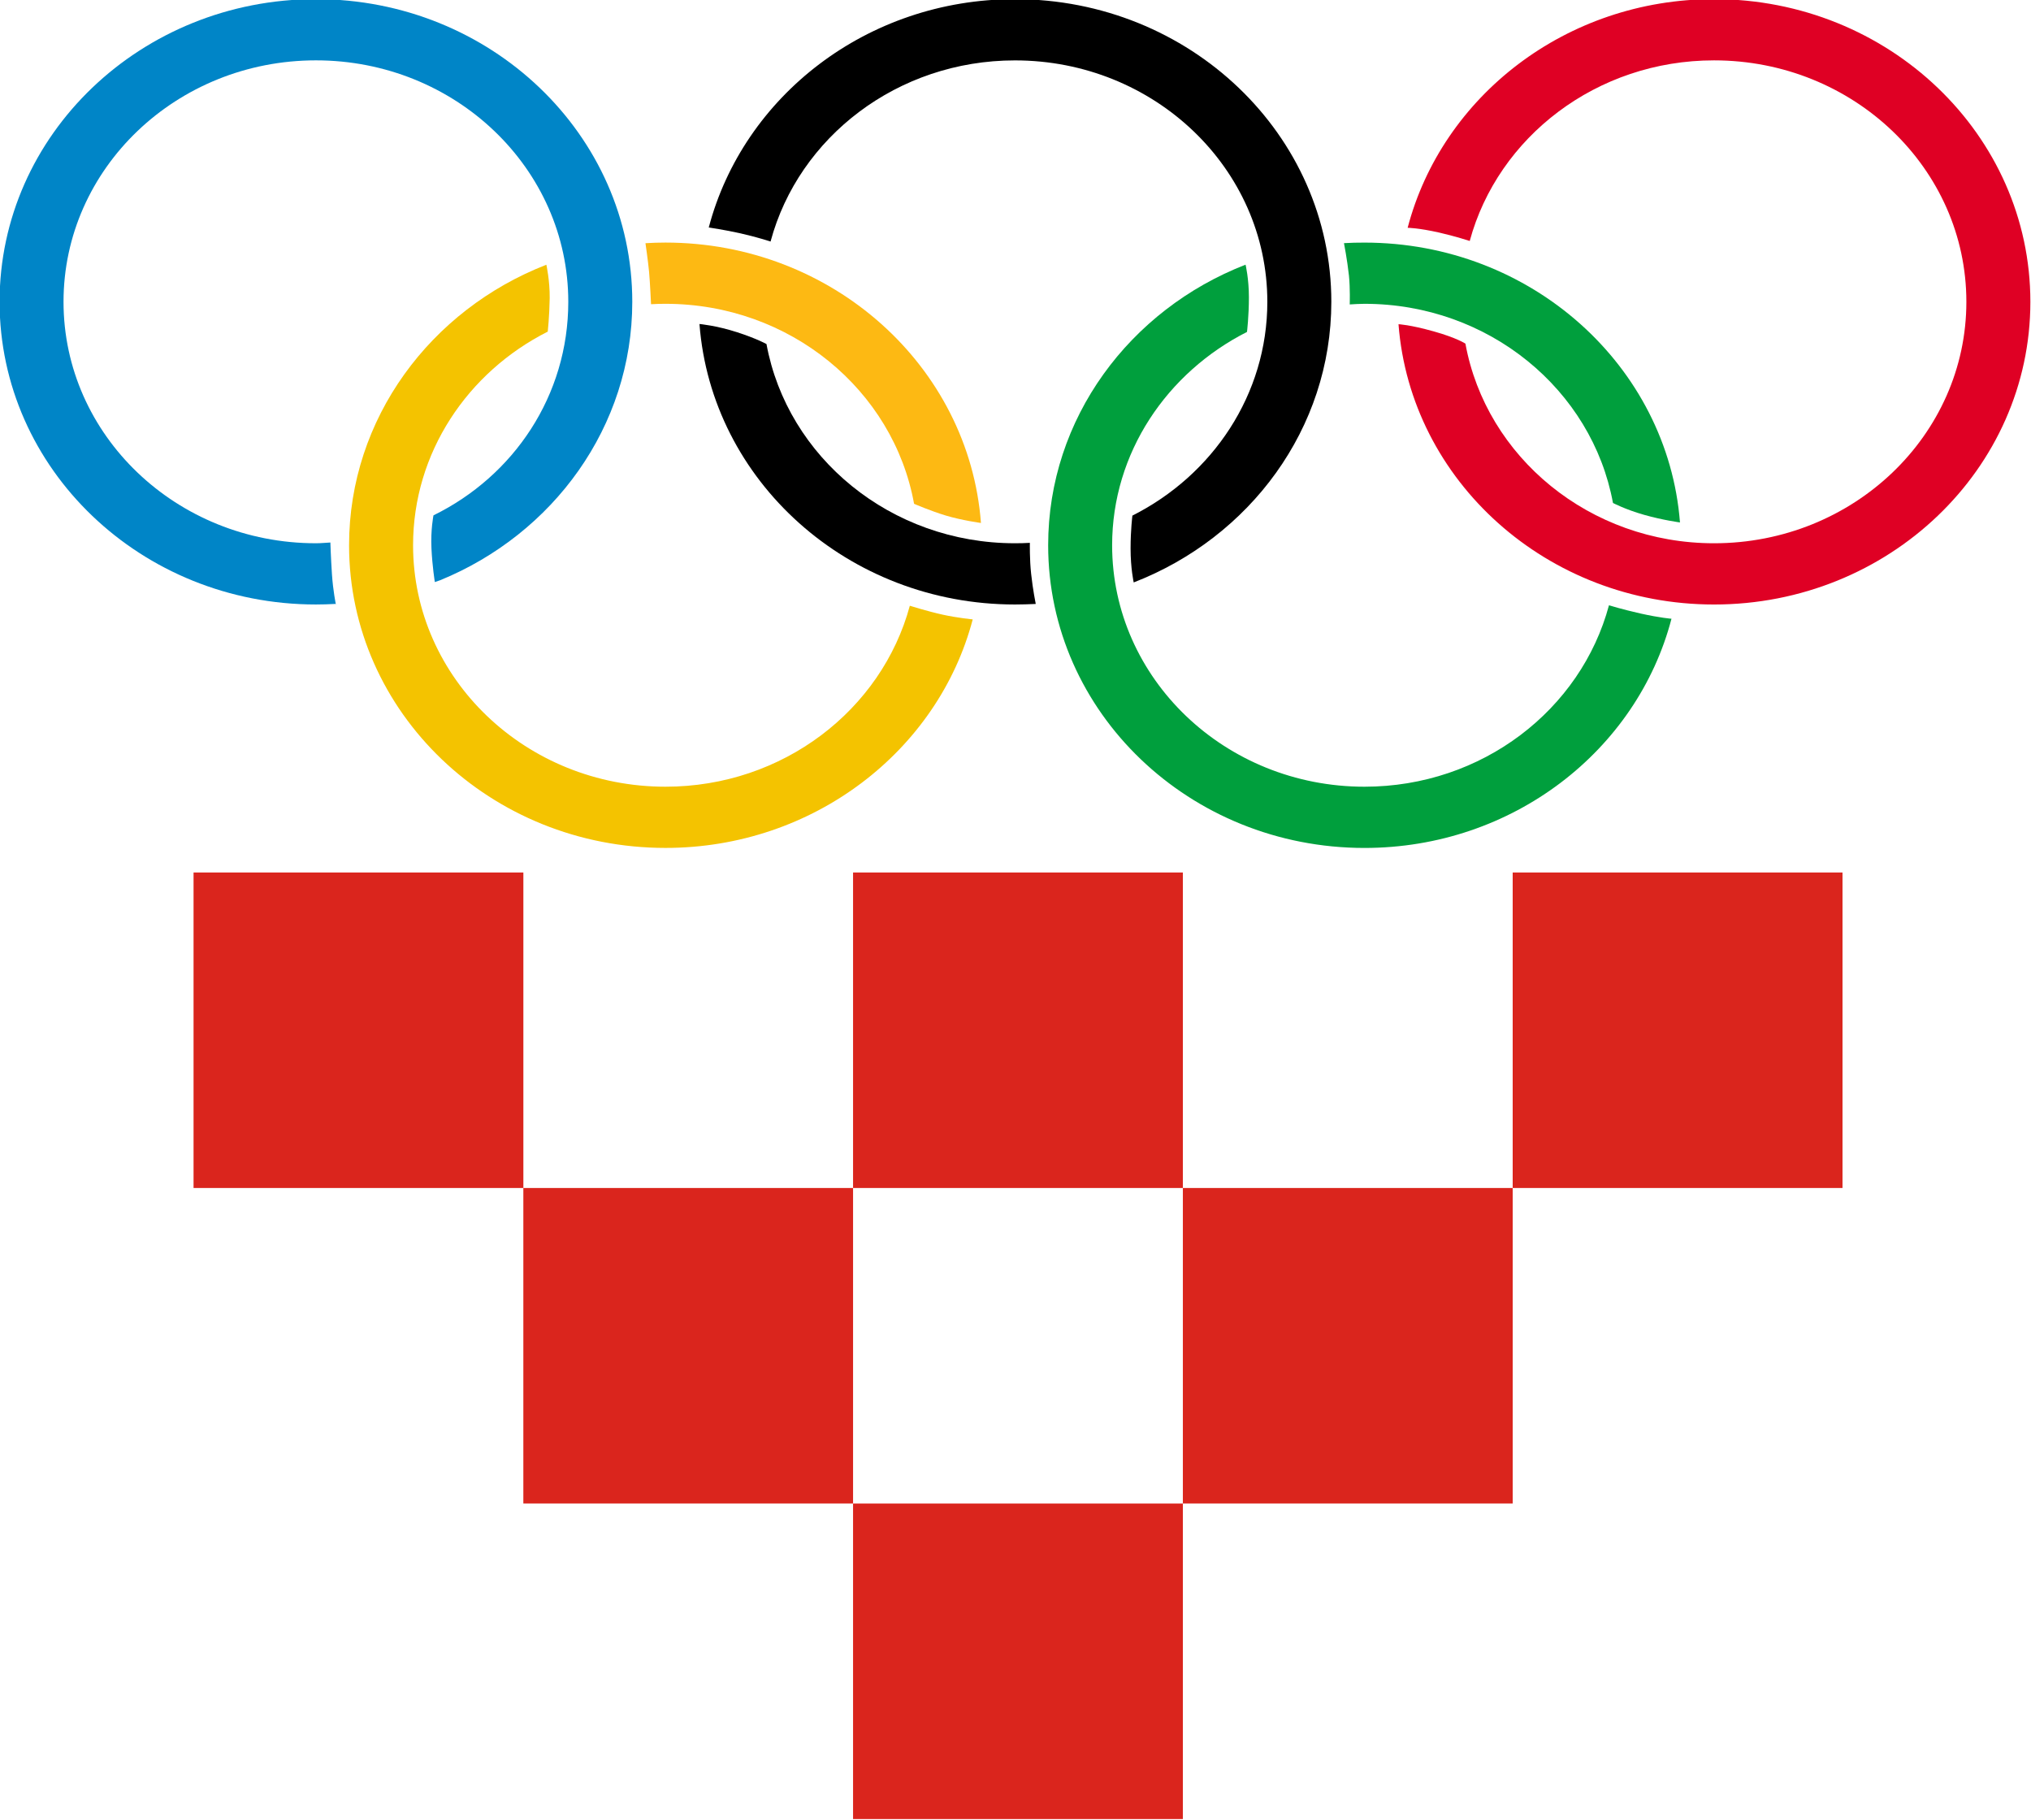 <?xml version="1.0" encoding="UTF-8" standalone="no"?> <svg xmlns:dc="http://purl.org/dc/elements/1.1/" xmlns:cc="http://creativecommons.org/ns#" xmlns:rdf="http://www.w3.org/1999/02/22-rdf-syntax-ns#" xmlns:svg="http://www.w3.org/2000/svg" xmlns="http://www.w3.org/2000/svg" xmlns:sodipodi="http://sodipodi.sourceforge.net/DTD/sodipodi-0.dtd" xmlns:inkscape="http://www.inkscape.org/namespaces/inkscape" version="1.1" width="300" height="268.817" id="svg8641" inkscape:version="0.48.5 r10040" sodipodi:docname="Croatian_Olympic_Committee_logo.svg"><defs id="defs8643"></defs><g transform="translate(-225,-397.954)" id="layer1"><g transform="matrix(3.519,0,0,3.519,-331.377,-752.361)" id="g8584"><path d="m 193.914,389.99 13.844,0 0,13.242 -13.844,0 0,-13.242 z" id="path7541" style="fill:#da251d;fill-opacity:1;fill-rule:nonzero;stroke:none"></path><path d="m 207.758,376.747 13.844,0 0,13.242 -13.844,0 0,-13.242 z" id="path7543" style="fill:#da251d;fill-opacity:1;fill-rule:nonzero;stroke:none"></path><path d="m 180.074,376.747 13.84,0 0,13.242 -13.84,0 0,-13.242 z" id="path7545" style="fill:#da251d;fill-opacity:1;fill-rule:nonzero;stroke:none"></path><path d="m 193.914,363.505 13.844,0 0,13.242 -13.844,0 0,-13.242 z" id="path7547" style="fill:#da251d;fill-opacity:1;fill-rule:nonzero;stroke:none"></path><path d="m 166.231,363.505 13.844,0 0,13.242 -13.844,0 0,-13.242 z" id="path7549" style="fill:#da251d;fill-opacity:1;fill-rule:nonzero;stroke:none"></path><path d="m 221.602,363.505 13.844,0 0,13.242 -13.844,0 0,-13.242 z" id="path7551" style="fill:#da251d;fill-opacity:1;fill-rule:nonzero;stroke:none"></path><g transform="matrix(1.25,0,0,-1.25,197.674,352.684)" id="g7561" style="fill:#f4c300;fill-opacity:1"><path d="m 0,0 c 0.5,-0.11 1.01,-0.159 1.01,-0.159 -1.159,-4.409 -5.35,-7.673 -10.317,-7.673 -5.868,0 -10.625,4.549 -10.625,10.162 0,4.26 2.74,7.907 6.625,9.419 0,0 0.118,-0.528 0.112,-1.122 -0.009,-0.594 -0.066,-1.134 -0.066,-1.134 l 0,0.01 c -2.689,-1.359 -4.522,-4.061 -4.522,-7.173 0,-4.477 3.795,-8.107 8.476,-8.107 3.944,0 7.261,2.581 8.205,6.076 0,0 0.601,-0.189 1.102,-0.299" id="path7563" style="fill:#f4c300;fill-opacity:1;fill-rule:nonzero;stroke:none"></path></g><g transform="matrix(1.25,0,0,-1.25,197.806,348.524)" id="g7565"><path d="m 0,0 c -0.52,0.157 -1.065,0.394 -1.065,0.394 -0.689,3.814 -4.164,6.715 -8.348,6.715 -0.169,0 -0.321,-0.004 -0.485,-0.014 0,0 -0.033,0.735 -0.066,1.091 -0.033,0.354 -0.121,0.958 -0.121,0.958 0.229,0.014 0.44,0.021 0.672,0.021 5.604,0 10.195,-4.151 10.594,-9.415 0,0 -0.63,0.085 -1.181,0.25" id="path7567" style="fill:#fdb913;fill-opacity:1;fill-rule:nonzero;stroke:none"></path></g><g transform="matrix(1.25,0,0,-1.25,201.582,352.235)" id="g7569"><path d="m 0,0 c -0.197,-0.01 -0.505,-0.018 -0.698,-0.018 -5.605,0 -10.194,4.154 -10.594,9.418 0,0 0.564,-0.05 1.262,-0.276 0.648,-0.209 0.988,-0.397 0.988,-0.397 0.7,-3.801 4.171,-6.689 8.344,-6.689 0.169,0 0.336,0.004 0.501,0.014 0,0 -0.012,-0.554 0.043,-1.046 C -0.099,0.489 0,0 0,0" id="path7571" style="fill:#000000;fill-opacity:1;fill-rule:evenodd;stroke:none"></path></g><g transform="matrix(1.25,0,0,-1.25,205.563,349.909)" id="g7573" style="fill:#000000"><path d="m 0,0 c 0,0.632 0.061,1.106 0.061,1.106 2.694,1.358 4.531,4.063 4.531,7.178 0,4.478 -3.795,8.106 -8.475,8.106 -3.945,0 -7.262,-2.579 -8.204,-6.072 l 0.005,-0.011 c 0,0 -0.494,0.158 -1.019,0.276 -0.524,0.118 -1.064,0.196 -1.064,0.196 1.161,4.406 5.314,7.667 10.282,7.667 5.867,0 10.624,-4.549 10.624,-10.162 C 6.741,4.021 3.997,0.371 0.105,-1.138 0.105,-1.138 0,-0.673 0,0" id="path7575" style="fill:#000000;fill-opacity:1;fill-rule:evenodd;stroke:none"></path></g><g transform="matrix(1.25,0,0,-1.25,176.359,351.316)" id="g7577" style="fill:#0085c7;fill-opacity:1"><path d="m 0,0 0.18,0.062 c 3.791,1.551 6.45,5.153 6.45,9.348 0,5.613 -4.755,10.162 -10.623,10.162 -5.868,0 -10.623,-4.549 -10.623,-10.162 0,-5.612 4.755,-10.163 10.623,-10.163 0.213,0 0.443,0.007 0.654,0.019 l 0.015,-0.015 c 0,0 -0.094,0.456 -0.131,1.007 -0.038,0.582 -0.053,1.07 -0.053,1.07 -0.165,-0.008 -0.316,-0.025 -0.485,-0.025 -4.68,0 -8.476,3.629 -8.476,8.107 0,4.478 3.796,8.107 8.476,8.107 4.68,0 8.474,-3.629 8.474,-8.107 0,-3.149 -1.829,-5.847 -4.527,-7.17 0,0 -0.097,-0.473 -0.068,-1.105 C -0.086,0.53 0,0 0,0" id="path7579" style="fill:#0085c7;fill-opacity:1;fill-rule:nonzero;stroke:none"></path></g><g transform="matrix(1.25,0,0,-1.25,226.982,352.639)" id="g7581" style="fill:#009f3d;fill-opacity:1"><path d="m 0,0 c -0.637,0.143 -1.071,0.279 -1.071,0.279 -0.938,-3.503 -4.257,-6.092 -8.21,-6.092 -4.68,0 -8.474,3.63 -8.474,8.107 0,3.107 1.845,5.802 4.529,7.163 0,0 0.064,0.532 0.064,1.162 0,0.63 -0.112,1.096 -0.112,1.096 -3.888,-1.511 -6.629,-5.159 -6.629,-9.421 0,-5.613 4.754,-10.163 10.622,-10.163 4.979,0 9.156,3.276 10.309,7.696 0,0 -0.372,0.027 -1.028,0.173" id="path7583" style="fill:#009f3d;fill-opacity:1;fill-rule:evenodd;stroke:none"></path></g><g transform="matrix(1.25,0,0,-1.25,228.624,348.814)" id="g7585" style="fill:#009f3d;fill-opacity:1"><path d="m 0,0 c -0.41,5.255 -4.996,9.396 -10.594,9.396 -0.232,0 -0.463,-0.004 -0.689,-0.018 0,0 0.109,-0.559 0.167,-1.091 0.044,-0.427 0.026,-0.967 0.026,-0.967 0.165,0.009 0.329,0.021 0.496,0.021 4.173,0 7.644,-2.887 8.344,-6.687 0,0 0.417,-0.22 1.047,-0.399 C -0.571,0.076 0,0 0,0" id="path7587" style="fill:#009f3d;fill-opacity:1;fill-rule:evenodd;stroke:none"></path></g><g transform="matrix(1.25,0,0,-1.25,218.279,340.793)" id="g7589" style="fill:#df0024;fill-opacity:1"><path d="m 0,0 c -0.803,0.225 -1.176,0.239 -1.176,0.239 0.403,-5.26 4.991,-9.411 10.596,-9.411 5.865,0 10.622,4.551 10.622,10.163 0,5.613 -4.757,10.163 -10.622,10.163 -4.972,0 -9.134,-3.267 -10.289,-7.678 0,0 0.347,0 1.058,-0.16 0.533,-0.121 1.027,-0.282 1.027,-0.282 0.946,3.489 4.261,6.064 8.204,6.064 4.68,0 8.473,-3.629 8.473,-8.107 0,-4.477 -3.793,-8.107 -8.473,-8.107 -4.18,0 -7.653,2.896 -8.349,6.703 0,0 -0.285,0.192 -1.071,0.413" id="path7591" style="fill:#df0024;fill-opacity:1;fill-rule:nonzero;stroke:none"></path></g></g></g></svg> 